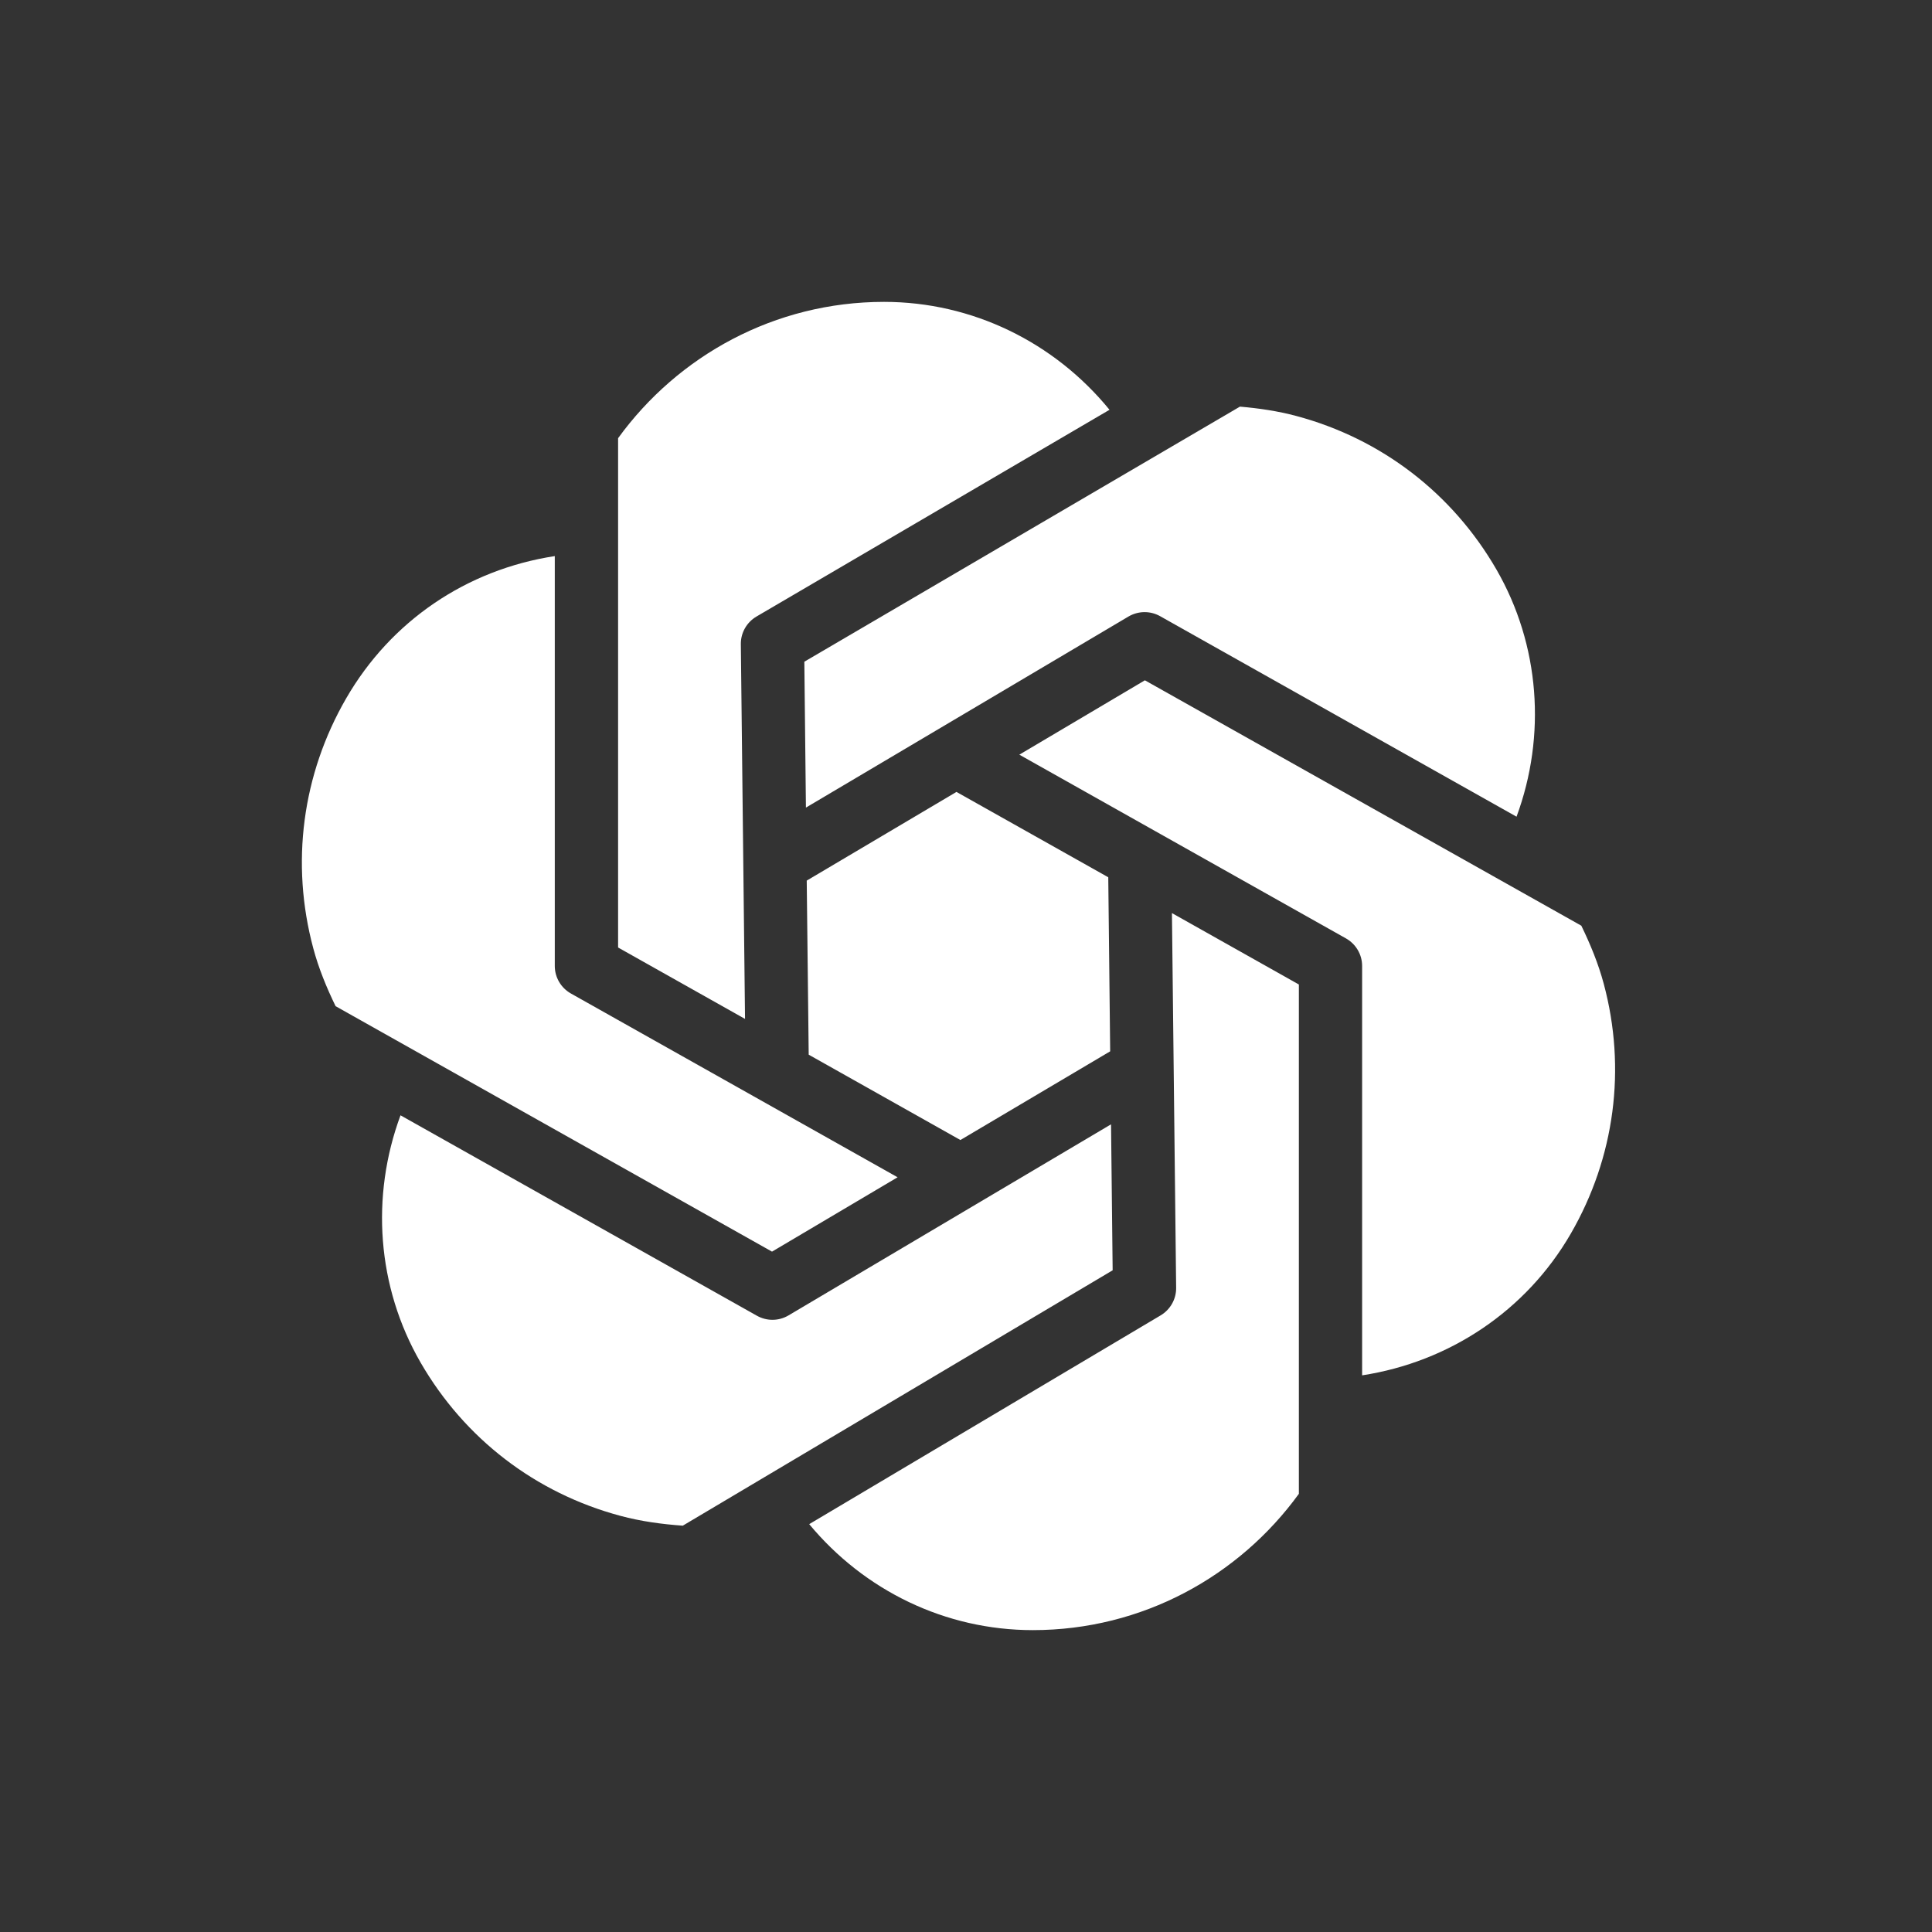 <svg width="96" height="96" viewBox="0 0 96 96" fill="none" xmlns="http://www.w3.org/2000/svg">
<rect x="0" y="0" width="96" height="96" fill="#333333" stroke="none"/>
<path d="M43.929 15C38.492 15 33.685 17.677 30.713 21.773V47.081L37.02 50.629L36.812 32.006C36.805 31.443 37.104 30.92 37.591 30.634L55.131 20.362C52.387 17.002 48.31 15 43.929 15ZM61.612 20.205L39.967 32.88L40.046 40.129L56.07 30.637C56.554 30.351 57.151 30.342 57.641 30.615L75.356 40.581C76.845 36.552 76.517 32.04 74.355 28.295C72.169 24.511 68.641 21.803 64.421 20.672C63.49 20.422 62.552 20.287 61.612 20.205ZM27.567 27.632C23.188 28.303 19.424 30.852 17.2 34.703C15.014 38.487 14.433 42.894 15.565 47.115C15.835 48.125 16.229 49.076 16.675 49.996L38.361 62.193L44.601 58.498L28.369 49.367C27.875 49.089 27.567 48.566 27.567 47.998V27.632ZM56.889 33.804L50.65 37.499L66.882 46.63C67.376 46.909 67.683 47.431 67.683 47.998V68.34C72.017 67.674 75.836 65.134 78.053 61.297C80.239 57.513 80.821 53.103 79.689 48.882C79.417 47.872 79.023 46.918 78.575 45.997L56.889 33.804ZM47.526 39.35L40.086 43.757L40.184 52.406L47.722 56.647L55.164 52.24L55.069 43.591L47.526 39.35ZM58.233 45.371L58.442 63.991C58.449 64.551 58.153 65.074 57.672 65.36L40.209 75.734C42.949 79.035 46.968 81 51.322 81C56.759 81 61.569 78.322 64.54 74.227V48.919L58.233 45.371ZM19.901 55.419C18.41 59.448 18.73 63.945 20.898 67.702C23.084 71.486 26.609 74.191 30.83 75.322C31.855 75.597 32.891 75.736 33.927 75.81L55.287 63.12L55.207 55.867L39.184 65.36C38.937 65.506 38.661 65.581 38.383 65.581C38.117 65.581 37.851 65.512 37.612 65.379L19.901 55.419Z" fill="white"/>
</svg>
